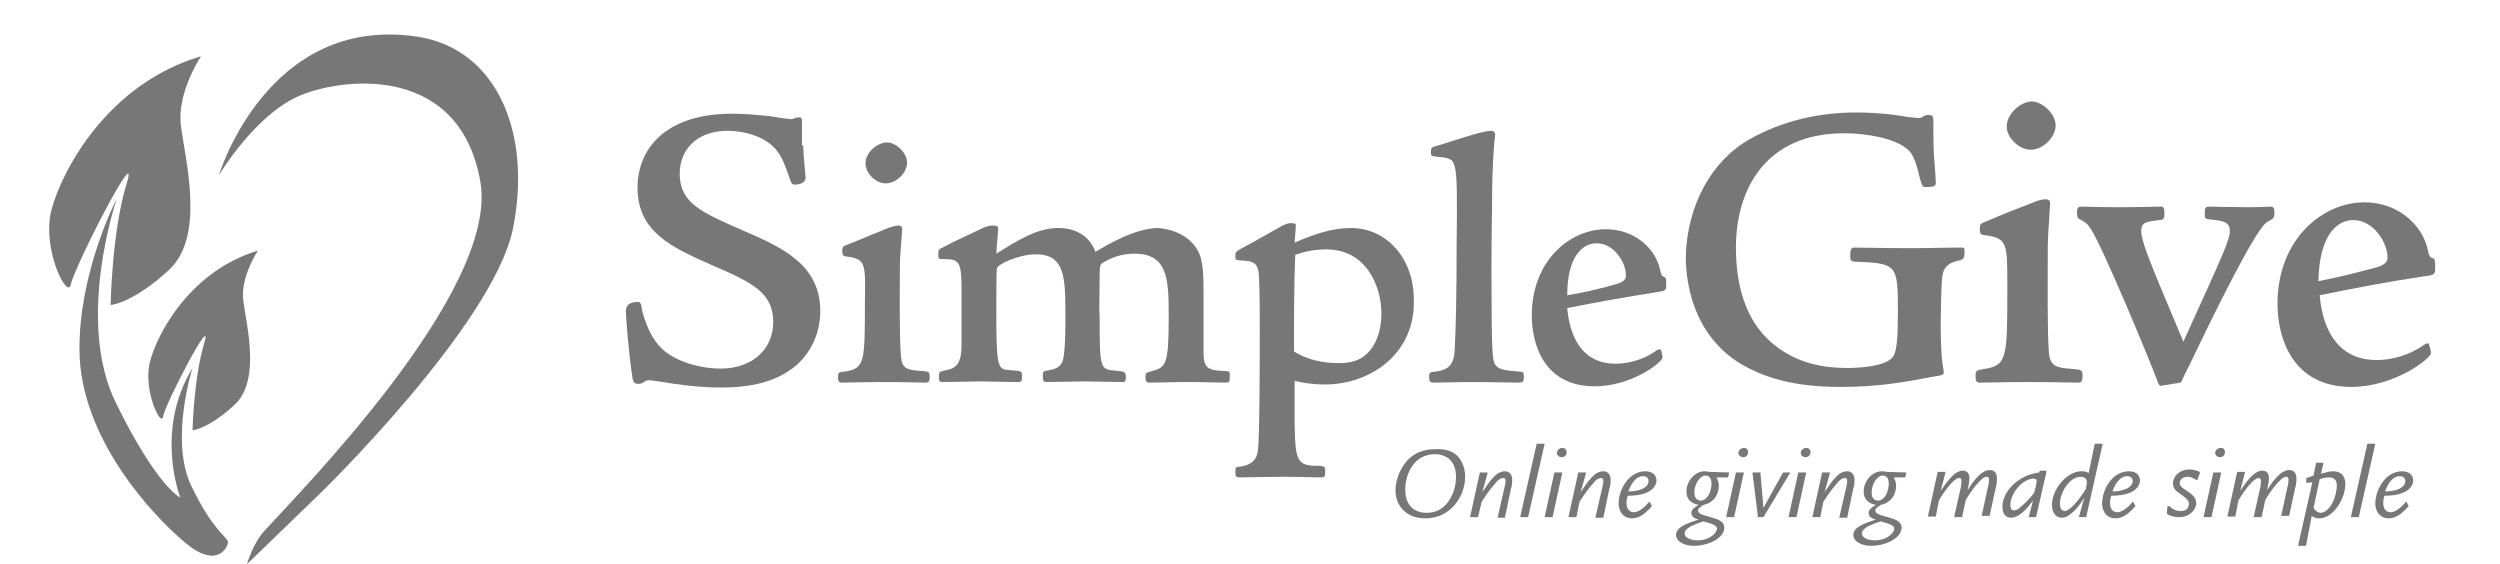 <?xml version="1.0" encoding="utf-8"?>
<!-- Generator: Adobe Illustrator 22.1.0, SVG Export Plug-In . SVG Version: 6.00 Build 0)  -->
<svg version="1.1" id="Layer_1" xmlns="http://www.w3.org/2000/svg" xmlns:xlink="http://www.w3.org/1999/xlink" x="0px" y="0px"
	 viewBox="0 0 409 92.3" style="enable-background:new 0 0 409 92.3;" xml:space="preserve">
<style type="text/css">
	.st0{fill:#777777;}
</style>
<g>
	<g>
		<g>
			<path class="st0" d="M52.6,80.5c0,0,28-27.3,31.3-43C87.1,21.8,81.3,8,68.3,6C43.7,2.3,35.8,28.7,35.8,28.7s6-10.2,13.6-13.2
				c7.3-2.9,25.9-4.8,29.2,14.3c3,17.9-29.8,50.9-35.3,57c-1.9,2-2.9,5.5-2.9,5.5L52.6,80.5z"/>
		</g>
		<g>
			<path class="st0" d="M31.5,60.2c0,0-3.8,11.8-0.2,19.3c3.6,7.5,6,8.4,6,9.2c0,0.7-1.7,4.6-7.1,0C24.7,84.1,13.1,71.5,13,57.3
				c-0.1-12.9,6.1-24.8,6.1-24.8c0.1-0.2-6.9,19.8-0.1,33.5c6.8,13.8,10.5,15.4,10.5,15.4S25.2,70.5,31.5,60.2z"/>
			<path class="st0" d="M42.2,41c0,0-2.9,4.3-2.4,8.2s2.9,13-1.4,17s-6.9,4.2-6.9,4.2s0.2-8.6,1.9-14.2c1.7-5.6-6.4,9.9-6.7,11.9
				c-0.3,2-3.3-4.2-2.2-8.8C25.7,54.5,31.2,44.3,42.2,41z"/>
			<path class="st0" d="M32.9,9.2c0,0-4,5.9-3.3,11.4s4,18-1.9,23.5s-9.6,5.8-9.6,5.8s0.2-12,2.6-19.8c2.4-7.8-8.6,13.7-9.1,16.4
				s-4.8-5.7-3.2-12.1C10.1,27.9,17.6,13.7,32.9,9.2z"/>
		</g>
	</g>
</g>
<g>
	<g>
		<path class="st0" d="M131.4,23.8c0,1.4,0.4,4.9,0.4,5.2c0,0.9-0.9,1.2-1.8,1.2c-0.3,0-0.5-0.1-0.7-0.7c-1-2.8-1.5-4.6-3.5-6.1
			s-4.8-2-6.8-2c-5,0-7.8,3.1-7.8,7c0,4.8,3.5,6.3,10.1,9.2c6.5,2.8,12.9,5.6,12.9,13.3c0,4.2-2.1,7.6-4.6,9.4
			c-2.1,1.5-5.2,3.1-11.7,3.1c-5.5,0-10.8-1.2-11.6-1.2c-1,0-1,0.6-1.8,0.6c-0.7,0-0.8-0.2-1-0.8c-0.7-4.5-1.1-10.3-1.1-11
			c0-0.5,0-1.6,2-1.6c0.5,0,0.5,0.5,0.7,1.6c0.9,3.3,2.2,5.3,3.7,6.5c2.6,2,6.3,2.8,9.1,2.8c5.2,0,8.6-3.2,8.6-7.6
			c0-4.9-3.5-6.5-10.2-9.4c-6.3-2.8-12-5.3-12-12.6c0-6.3,4.5-12.1,15.5-12.1c1.9,0,4.2,0.2,6.1,0.4c1.8,0.3,3.3,0.5,3.5,0.5
			s0.5-0.1,0.7-0.2c0.3-0.1,0.6-0.1,0.7-0.1c0.3,0,0.4,0.2,0.4,0.5v4.1H131.4z"/>
		<path class="st0" d="M138.7,42c-0.7-0.1-0.9-0.1-0.9-0.9c0-0.8,0.1-0.8,0.9-1.1c2.2-0.9,4.4-1.8,6.6-2.7c0.6-0.2,1.2-0.4,1.7-0.4
			c0.3,0,0.6,0.1,0.6,0.6c-0.1,1.3-0.2,2.7-0.3,4.1c-0.1,1.2-0.1,2.7-0.1,8.3c0,1.7,0,7.9,0.3,9.1c0.3,1.5,1.5,1.6,3.6,1.7
			c0.9,0.1,1,0.2,1,0.9c0,0.9-0.2,1-0.8,1c-0.9,0-3.3-0.1-6.5-0.1c-3.8,0-5.8,0.1-7.1,0.1c-0.4,0-0.6-0.2-0.6-0.8c0-0.9,0.1-0.9,1-1
			c3.4-0.5,3.4-1.4,3.4-11.7C141.6,43.2,141.6,42.4,138.7,42z M145.1,23.3c1.5,0,3.3,1.7,3.3,3.3c0,1.7-1.8,3.4-3.5,3.4
			c-1.6,0-3.3-1.6-3.3-3.3C141.6,24.9,143.6,23.3,145.1,23.3z"/>
		<path class="st0" d="M195,39.7c1.6,1.7,1.9,3.4,1.9,7.9V58c0.1,2.1,0.6,2.6,3.4,2.7c0.9,0,0.9,0.1,0.9,0.9c0,0.9-0.1,1-0.8,1
			c-1.3,0-3.1-0.1-5.9-0.1c-2.7,0-5.1,0.1-6.3,0.1c-0.6,0-0.8-0.1-0.8-0.9c0-0.7,0-0.7,1.1-1c2.2-0.6,2.7-1,2.7-8.6
			c0-6.2,0-10.6-5.6-10.6c-1.2,0-3.1,0.2-5.2,1.5c-0.5,0.2-0.5,1-0.5,2.3c0,2.7-0.1,4.9,0,6.7c0,8,0.1,8.4,2.2,8.6
			c0.6,0.1,1.1,0.1,1.6,0.2c0.3,0.1,0.5,0.3,0.5,0.8c0,0.9-0.2,0.9-0.7,0.9c-1,0-5.2-0.1-6.1-0.1c-1,0-5.3,0.1-6.2,0.1
			c-0.4,0-0.6-0.1-0.6-0.9c0-0.9,0.1-0.9,0.9-1c1-0.2,2-0.4,2.4-1.7c0.4-1.6,0.4-5.2,0.4-6.9c0-6.6,0-10.4-4.9-10.4
			c-2.6,0-6.2,1.6-6.3,2.3c-0.1,0.2-0.1,4.2-0.1,8.1c0,7.5,0.3,8.3,1.6,8.5c0.8,0.1,1.5,0.1,2.1,0.2c0.5,0.1,0.5,0.3,0.5,0.9
			c0,0.9-0.1,0.9-1,0.9s-4.9-0.1-5.7-0.1c-1,0-5.4,0.1-6.3,0.1c-0.5,0-0.6-0.2-0.6-0.8c0-0.9,0.1-0.9,1-1.1c1.6-0.3,2.7-0.8,2.7-4.1
			v-9.4c0-4.1-0.4-4.7-2.6-4.7c-1.2,0-1.2,0-1.2-0.8s0.1-0.8,0.9-1.2c1.7-0.9,2.2-1.1,6.4-3.1c0.8-0.3,1-0.4,1.6-0.4
			s0.9,0.1,0.9,0.5c0,0.5-0.3,3.5-0.3,4.1c3.7-2.3,6.7-4.2,10.2-4.2c2.7,0,5.1,1.3,6,3.9c1.7-1,6.5-3.9,10.3-3.9
			C191.7,37.5,193.7,38.3,195,39.7z"/>
		<path class="st0" d="M216.7,62.9c-2.1,0-3.7-0.3-4.9-0.6v7c0.1,6.1,0.4,6.9,3.7,6.9c1.3,0,1.3,0.2,1.3,1s-0.1,0.9-0.8,0.9
			c-1.6,0-3.7-0.1-6-0.1s-5.9,0.1-7.2,0.1c-0.6,0-0.7-0.2-0.7-0.9c0-0.8,0-0.8,1-0.9c2.4-0.4,2.6-1.9,2.7-2.7
			c0.3-2.3,0.3-16.4,0.3-20.1c0-5.3-0.1-8.4-0.2-9c-0.3-1.7-1.1-1.8-3.1-1.9c-0.6-0.1-0.7-0.1-0.7-0.6c0-0.8,0.1-0.8,0.9-1.3
			c1-0.5,5.4-3,6.3-3.5c0.3-0.2,1.2-0.7,1.9-0.7c0.6,0,0.8,0.1,0.8,0.4c0,0.5-0.2,2.4-0.2,2.8c3.4-1.5,6.3-2.4,9.2-2.4
			c5.8,0,10.3,4.9,10.3,11.7C231.6,57.6,224.5,62.9,216.7,62.9z M219,59.4c1.8,0,3.4-0.3,4.7-1.6c1.9-1.9,2.3-4.6,2.3-6.5
			c0-4.5-2.5-10.5-9-10.5c-2.5,0-4.3,0.6-5.1,0.9c-0.2,4.6-0.2,10.5-0.2,15.8C212.8,58.2,215.1,59.4,219,59.4z"/>
		<path class="st0" d="M238,27.3c-0.3-1.4-1-1.5-3.3-1.7c-0.5-0.1-0.6-0.1-0.6-0.7c0-0.8,0.1-0.8,1.2-1.1c4.7-1.5,7.4-2.4,8.7-2.4
			c0.3,0,0.6,0.2,0.6,0.6c0,0.6-0.2,1.6-0.2,2.2c-0.2,2.9-0.3,5.4-0.3,9.5c0,0.9-0.1,5.5-0.1,9.7c0,15.2,0.2,15.6,0.6,16.2
			c0.5,0.9,1.7,1,4,1.2c0.6,0,0.7,0.1,0.7,0.8c0,0.9-0.2,1-0.9,1c-1.7,0-4.3-0.1-7.4-0.1c-2.7,0-5.3,0.1-6.5,0.1
			c-0.5,0-0.7-0.2-0.7-0.9c0-0.8,0.1-0.8,1-0.9c2.4-0.3,3.1-1.3,3.2-3.8c0.2-4,0.3-9.1,0.3-16.5C238.4,32.2,238.4,28.7,238,27.3z"/>
		<path class="st0" d="M271.7,57l0.2,0.9c0.1,0.5,0.1,0.5,0.1,0.6c0,0.7-5,4.7-11.1,4.7c-8.4,0-10.3-7-10.3-11.6
			c0-9,6.3-14.1,12.1-14.1c4.7,0,8,3.1,8.8,6.3c0.3,1.2,0.3,1.3,0.7,1.5c0.4,0.1,0.4,0.4,0.4,1.3c0,0.9-0.1,1-1.6,1.2
			c-5.6,0.9-9,1.5-14.6,2.6c0.2,1.9,0.9,9.1,7.9,9.1c0.6,0,3.8,0,6.9-2.3h0.5V57z M264,46.6c1.9-0.5,2-1,2-1.6c0-2-1.9-5.2-4.8-5.2
			c-2.4,0-4.8,2.3-4.8,8.5C259.4,47.8,261.1,47.4,264,46.6z"/>
		<path class="st0" d="M286.2,22.8c5.3-3,11.3-4.4,17.5-4.4c2.5,0,4.6,0.2,6.3,0.4c1.8,0.3,3.1,0.5,4,0.5c0.3,0,0.5-0.1,0.7-0.3
			c0.3-0.1,0.5-0.2,0.7-0.2c0.8,0,0.9,0.3,0.9,1c0,2.2,0,3.9,0.1,5.8c0.1,0.7,0.3,4,0.3,4.2c0,0.5,0,0.8-1.6,0.8
			c-0.6,0-0.6-0.1-1-1.4c-0.8-3.5-1.4-4.3-2.2-4.9c-1.9-1.6-6.3-2.5-10.2-2.5c-12.8,0-17.7,9.1-17.7,18.7c0,7,2,12.9,6.9,16.4
			c3.4,2.5,7.4,3.3,11.2,3.3c1.9,0,6.7-0.2,7.7-2c0.5-1,0.7-2.7,0.7-7.3c0-7.8-0.2-7.8-7.2-8.1c-0.5-0.1-0.6-0.2-0.6-1
			c0-0.9,0.1-1.3,0.7-1.3c1.6,0,4.6,0.1,9.4,0.1c2.7,0,5.4-0.1,8.1-0.1c0.3,0,0.5,0,0.5,0.5c0,1,0,1.4-0.8,1.6
			c-2.7,0.5-2.8,2-2.9,3.3c-0.1,1.1-0.2,5.7-0.2,7c0,6.5,0.5,7.3,0.5,8c0,0.3,0,0.5-1.6,0.7c-5.2,1-9.3,1.7-15.3,1.7
			c-7.9,0-12.5-1.6-16.2-3.7c-8.3-5-9.1-14.1-9.1-17.6C276,33.7,279.9,26.4,286.2,22.8z"/>
		<path class="st0" d="M324.9,38.5c-0.8-0.1-1-0.1-1-1s0.1-0.9,1.1-1.3c2.5-1.1,5.1-2.1,7.7-3.1c0.7-0.3,1.4-0.5,2-0.5
			c0.3,0,0.7,0.1,0.7,0.7c-0.1,1.6-0.2,3.2-0.3,4.8c-0.1,1.4-0.1,3.2-0.1,9.7c0,2,0,9.3,0.3,10.6c0.4,1.8,1.8,1.8,4.2,2
			c1,0.1,1.2,0.2,1.2,1c0,1.1-0.2,1.2-0.9,1.2c-1.1,0-3.9-0.1-7.6-0.1c-4.4,0-6.8,0.1-8.3,0.1c-0.5,0-0.7-0.2-0.7-1
			c0-1,0.1-1,1.2-1.2c4-0.6,4-1.6,4-13.7C328.4,39.9,328.4,39,324.9,38.5z M332.4,16.6c1.7,0,3.9,2,3.9,3.9c0,2-2.1,4-4.1,4
			c-1.8,0-3.9-1.9-3.9-3.8C328.3,18.5,330.7,16.6,332.4,16.6z"/>
		<path class="st0" d="M364.8,37.8c0-1.6-1.3-1.7-3.2-1.9c-0.8-0.1-0.9-0.1-0.9-0.9c0-1,0.1-1.2,0.7-1.2c0.5,0,4.2,0.1,6.3,0.1
			c2.4,0,3.2-0.1,3.8-0.1c0.6,0,0.6,0.6,0.6,1c0,0.7,0,0.9-1,1.4c-0.7,0.4-2.2,1.2-13,23.7c-1,1.9-1.2,2.7-1.4,2.7l-0.6,0.1
			l-2.5,0.4c-0.3,0.1-0.4-0.1-0.7-0.9c-0.7-2-9.1-22.4-11-25c-0.5-0.7-0.8-0.9-1.8-1.4c-0.2-0.2-0.3-0.3-0.3-1.1s0.3-0.9,0.7-0.9
			c1.4,0,2.3,0.1,6.3,0.1c3.1,0,5.5-0.1,6.7-0.1c0.5,0,0.6,0.3,0.6,1.2c0,0.8-0.2,1-0.9,1c-2,0.3-2.9,0.3-2.9,1.8
			c0,1.6,1.8,5.8,2.5,7.6l4.4,10.5C363.8,41.4,364.8,39.2,364.8,37.8z"/>
		<path class="st0" d="M397.3,56.1l0.3,1c0.1,0.5,0.1,0.5,0.1,0.7c0,0.8-5.9,5.5-13,5.5c-9.8,0-12.1-8.2-12.1-13.6
			c0-10.6,7.4-16.6,14.2-16.6c5.5,0,9.3,3.6,10.3,7.4c0.3,1.4,0.4,1.6,0.8,1.7c0.5,0.1,0.5,0.5,0.5,1.6s-0.1,1.2-1.8,1.4
			c-6.6,1-10.6,1.8-17.1,3.1c0.2,2.2,1.1,10.6,9.3,10.6c0.7,0,4.4,0,8.1-2.7h0.4V56.1z M388.2,43.9c2.2-0.5,2.4-1.2,2.4-1.8
			c0-2.4-2.3-6.1-5.6-6.1c-2.8,0-5.6,2.7-5.7,10C382.8,45.3,384.8,44.8,388.2,43.9z"/>
	</g>
	<g>
		<path class="st0" d="M238.1,74.3c1.4,1.1,1.6,2.9,1.6,3.7c0,3.1-2.3,6.8-6.5,6.8c-3.2,0-4.9-2.1-4.9-4.6c0-1.9,1-4.2,2.5-5.4
			c1.3-1.1,2.9-1.3,3.8-1.3C235.9,73.4,237.2,73.6,238.1,74.3z M229.9,80.1c0,2.8,1.7,3.8,3.5,3.8s2.7-0.9,3.2-1.4
			c1.1-1.3,1.6-2.9,1.6-4.5c0-3.1-2.2-3.7-3.4-3.7C231.2,74.3,229.9,77.7,229.9,80.1z"/>
		<path class="st0" d="M241.8,84.6h-1.3l1.6-7.3h1.3l-0.9,3.2c1.3-1.9,2.3-3.4,3.7-3.4c0.8,0,1.2,0.6,1.2,1.4c0,0.7-0.1,1.2-0.2,1.4
			l-1,4.8H245l1.1-4.8c0.1-0.4,0.2-0.8,0.2-1.2c0-0.2,0-0.5-0.4-0.5c-0.5,0-1.1,0.6-1.2,0.8c-1.1,1.2-1.9,2.5-2.3,3.1L241.8,84.6z"
			/>
		<path class="st0" d="M252.7,72.6l-2.7,12h-1.3l2.7-12H252.7z"/>
		<path class="st0" d="M255.6,77.3l-1.6,7.3h-1.3l1.6-7.3H255.6z M256.3,74c0,0.4-0.3,0.8-0.8,0.8c-0.4,0-0.8-0.3-0.8-0.7
			c0-0.4,0.4-0.8,0.8-0.8C255.9,73.2,256.3,73.5,256.3,74z"/>
		<path class="st0" d="M257.9,84.6h-1.3l1.6-7.3h1.3l-0.9,3.2c1.3-1.9,2.3-3.4,3.7-3.4c0.8,0,1.2,0.6,1.2,1.4c0,0.7-0.1,1.2-0.2,1.4
			l-1,4.8H261l1.1-4.8c0.1-0.4,0.2-0.8,0.2-1.2c0-0.2,0-0.5-0.4-0.5c-0.5,0-1.1,0.6-1.2,0.8c-1.1,1.2-1.9,2.5-2.3,3.1L257.9,84.6z"
			/>
		<path class="st0" d="M270.2,82.7c0.1,0.1,0.1,0.1-0.5,0.7c-0.7,0.7-1.6,1.4-2.7,1.4c-1.7,0-2.2-1.5-2.2-2.4c0-2.2,1.6-5.3,4.4-5.3
			c1.5,0,1.8,1,1.8,1.5c0,0.2,0,2.5-4.7,2.5c-0.1,0.3-0.2,0.7-0.2,1.2c0,1.2,0.7,1.5,1.2,1.5c1,0,2.1-1.2,2.5-1.7h0.1L270.2,82.7z
			 M269.7,78.7c0-0.1,0-0.8-0.9-0.8c-1.1,0-1.9,1.1-2.4,2.5C268.4,80.4,269.7,79.7,269.7,78.7z"/>
		<path class="st0" d="M282.9,77.3l-0.2,0.8h-1.9c0.1,0.2,0.4,0.6,0.4,1.4c0,0.7-0.3,2.6-2.5,3.1c-0.6,0.4-0.9,0.6-0.9,0.9
			c0,0.5,0.6,0.7,1.3,0.9c1.8,0.5,2.1,0.6,2.6,1c0.2,0.2,0.4,0.5,0.4,0.9c0,1.8-2.7,3-5,3c-1.5,0-2.9-0.7-2.9-1.8
			c0-1.3,1.9-1.9,3.7-2.5c-0.5-0.1-1.2-0.4-1.2-1.1c0-0.5,0.5-0.9,1.2-1.3c-0.5-0.1-2-0.4-2-2.2c0-1.6,1.3-3.3,3-3.3
			c0.4,0,0.6,0.1,0.8,0.1L282.9,77.3L282.9,77.3z M276.6,86.1c-0.3,0.2-1,0.6-1,1.2s0.9,1.1,2.1,1.1c2.1,0,3.2-1.3,3.2-1.9
			c0-0.4-0.3-0.7-2.2-1.2C277.9,85.5,277.1,85.9,276.6,86.1z M277.2,80.6c0,1.1,0.7,1.3,1,1.3c1.2,0,1.8-1.6,1.8-2.8
			c0-0.6-0.2-1.3-1-1.3C278.1,77.8,277.2,79.2,277.2,80.6z"/>
		<path class="st0" d="M285.3,77.3l-1.6,7.3h-1.3l1.6-7.3H285.3z M286,74c0,0.4-0.3,0.8-0.8,0.8c-0.4,0-0.8-0.3-0.8-0.7
			c0-0.4,0.4-0.8,0.8-0.8C285.6,73.2,286,73.5,286,74z"/>
		<path class="st0" d="M288,77.3l0.5,5.8l3.2-5.8h1.2l-4.4,7.3h-0.9l-0.9-7.3H288z"/>
		<path class="st0" d="M295.5,77.3l-1.6,7.3h-1.3l1.6-7.3H295.5z M296.2,74c0,0.4-0.3,0.8-0.8,0.8c-0.4,0-0.8-0.3-0.8-0.7
			c0-0.4,0.4-0.8,0.8-0.8C295.8,73.2,296.2,73.5,296.2,74z"/>
		<path class="st0" d="M297.8,84.6h-1.3l1.6-7.3h1.3l-0.9,3.2c1.3-1.9,2.3-3.4,3.7-3.4c0.8,0,1.2,0.6,1.2,1.4c0,0.7-0.1,1.2-0.2,1.4
			l-1,4.8h-1.3l1.1-4.8c0.1-0.4,0.2-0.8,0.2-1.2c0-0.2,0-0.5-0.4-0.5c-0.5,0-1.1,0.6-1.2,0.8c-1.1,1.2-1.9,2.5-2.3,3.1L297.8,84.6z"
			/>
		<path class="st0" d="M311.9,77.3l-0.2,0.8h-1.9c0.1,0.2,0.4,0.6,0.4,1.4c0,0.7-0.3,2.6-2.5,3.1c-0.6,0.4-0.9,0.6-0.9,0.9
			c0,0.5,0.6,0.7,1.3,0.9c1.8,0.5,2.1,0.6,2.6,1c0.2,0.2,0.4,0.5,0.4,0.9c0,1.8-2.7,3-5,3c-1.5,0-2.9-0.7-2.9-1.8
			c0-1.3,1.9-1.9,3.7-2.5c-0.5-0.1-1.2-0.4-1.2-1.1c0-0.5,0.5-0.9,1.2-1.3c-0.5-0.1-2-0.4-2-2.2c0-1.6,1.3-3.3,3-3.3
			c0.4,0,0.6,0.1,0.8,0.1L311.9,77.3L311.9,77.3z M305.6,86.1c-0.3,0.2-1,0.6-1,1.2s0.9,1.1,2.1,1.1c2.1,0,3.2-1.3,3.2-1.9
			c0-0.4-0.3-0.7-2.2-1.2C306.9,85.5,306.1,85.9,305.6,86.1z M306.2,80.6c0,1.1,0.7,1.3,1,1.3c1.2,0,1.8-1.6,1.8-2.8
			c0-0.6-0.2-1.3-1-1.3C307.1,77.8,306.2,79.2,306.2,80.6z"/>
		<path class="st0" d="M321,84.6h-1.3l1-4.5c0.1-0.3,0.2-1,0.2-1.4s-0.2-0.5-0.4-0.5c-0.4,0-1,0.6-1,0.6c-1.1,1.1-1.9,2.4-2.3,3.1
			l-0.5,2.6h-1.3l1.6-7.3h1.3l-0.8,3.1c0.9-1.3,2.2-3.3,3.6-3.3c0.8,0,1.1,0.5,1.1,1.3c0,0.6-0.2,1.3-0.3,1.9c0.6-1,2.1-3.3,3.6-3.3
			c0.8,0,1.2,0.5,1.2,1.4c0,0.6-0.1,1.2-0.2,1.5l-1,4.6h-1.3l1-4.6c0.1-0.2,0.2-0.9,0.2-1.3c0-0.2,0-0.5-0.4-0.5
			c-0.8,0-2.4,2.1-3.4,3.8L321,84.6z"/>
		<path class="st0" d="M333.1,84.6h-1.2l0.7-2.7c-1.5,2-2.6,2.8-3.6,2.8c-0.9,0-1.4-0.7-1.4-1.8c0-2.5,2.6-5.2,6-5.6
			c0.1-0.3,0.1-0.3,0.2-0.3h0.9c0.1,0,0.1,0.1,0.1,0.2L333.1,84.6z M333.1,79.4c0-0.1,0.1-0.6,0.1-0.7c0-0.4-0.4-0.4-0.5-0.4
			c-1.7,0-3.8,2.3-3.8,4.3c0,0.2,0,0.9,0.6,0.9c0.3,0,0.7-0.2,0.9-0.4c0.6-0.5,1.6-1.4,2.4-2.5L333.1,79.4z"/>
		<path class="st0" d="M344,72.6l-2.7,12h-1.2l0.9-3.2c-0.6,1-1.4,2.1-2.4,2.8c-0.5,0.4-0.9,0.5-1.3,0.5c-1,0-1.6-0.9-1.6-2.1
			c0-2.6,2.5-5.5,4.8-5.5c0.7,0,0.9,0.1,1.2,0.3l1-4.8C342.7,72.6,344,72.6,344,72.6z M341.3,79.5c0.1-0.2,0.1-0.5,0.1-0.7
			c0-0.4-0.3-0.8-1-0.8c-1.9,0-3.4,2.7-3.4,4.4c0,0.4,0.1,0.5,0.1,0.6c0.1,0.5,0.5,0.6,0.7,0.6c0.7,0,2.1-1.4,3.5-3.7L341.3,79.5z"
			/>
		<path class="st0" d="M349.3,82.7c0.1,0.1,0.1,0.1-0.5,0.7c-0.7,0.7-1.6,1.4-2.7,1.4c-1.7,0-2.2-1.5-2.2-2.4c0-2.2,1.6-5.3,4.4-5.3
			c1.5,0,1.8,1,1.8,1.5c0,0.2,0,2.5-4.7,2.5c-0.1,0.3-0.2,0.7-0.2,1.2c0,1.2,0.7,1.5,1.2,1.5c1,0,2.1-1.2,2.5-1.7h0.1L349.3,82.7z
			 M348.9,78.7c0-0.1,0-0.8-0.9-0.8c-1.1,0-1.9,1.1-2.4,2.5C347.5,80.4,348.9,79.7,348.9,78.7z"/>
		<path class="st0" d="M359.5,78.5h-0.2c-0.4-0.2-0.8-0.5-1.4-0.5c-1,0-1.3,0.7-1.3,1c0,0.4,0.3,0.8,0.9,1.1c1,0.7,1.8,1.2,1.8,2.2
			c0,1.1-1.1,2.3-2.8,2.3c-0.6,0-1.2-0.1-1.8-0.4c-0.2-0.1-0.2-0.2-0.2-0.3l0.1-1.1h0.3c0.8,0.8,1.6,0.8,1.9,0.8
			c1,0,1.3-0.6,1.3-1.2c0-0.5-0.3-0.8-1-1.3c-1-0.7-1.6-1.1-1.6-2c0-1.2,1.1-2.3,2.7-2.3c0.6,0,1.2,0.2,1.5,0.3
			c0.2,0.1,0.2,0.2,0.2,0.3L359.5,78.5z"/>
		<path class="st0" d="M363.4,77.3l-1.6,7.3h-1.3l1.6-7.3H363.4z M364,74c0,0.4-0.3,0.8-0.8,0.8c-0.4,0-0.8-0.3-0.8-0.7
			c0-0.4,0.4-0.8,0.8-0.8C363.7,73.2,364,73.5,364,74z"/>
		<path class="st0" d="M370,84.6h-1.3l1-4.5c0.1-0.3,0.2-1,0.2-1.4s-0.2-0.5-0.4-0.5c-0.4,0-1,0.6-1,0.6c-1.1,1.1-1.9,2.4-2.3,3.1
			l-0.5,2.6h-1.3l1.6-7.3h1.3l-0.8,3.1c0.9-1.3,2.2-3.3,3.6-3.3c0.8,0,1.1,0.5,1.1,1.3c0,0.6-0.2,1.3-0.3,1.9c0.6-1,2.1-3.3,3.6-3.3
			c0.8,0,1.2,0.5,1.2,1.4c0,0.6-0.1,1.2-0.2,1.5l-1,4.6h-1.3l1-4.6c0.1-0.2,0.2-0.9,0.2-1.3c0-0.2,0-0.5-0.4-0.5
			c-0.8,0-2.4,2.1-3.4,3.8L370,84.6z"/>
		<path class="st0" d="M377.3,79v-0.7c0-0.1,0-0.1,0.1-0.1l1.1-0.4l0.4-2c0-0.1,0-0.1,0.1-0.1h1c0,0,0.1,0,0.1,0.1v0.1l-0.4,1.6
			c0.8-0.2,1.4-0.4,2-0.4c1.4,0,2,0.9,2,2.1c0,2.5-2.1,5.6-4.2,5.6c-0.5,0-0.9-0.1-1.3-0.4l-0.9,4.7c0,0.2-0.1,0.2-0.2,0.2h-1
			c-0.1,0-0.1,0-0.1-0.2l2.3-10.2L377.3,79L377.3,79z M378.5,83.1c0.4,0.7,1,0.8,1.1,0.8c1.5,0,2.7-2.5,2.7-4.5c0-1.3-1-1.3-1.3-1.3
			c-0.7,0-1.2,0.2-1.5,0.3L378.5,83.1z"/>
		<path class="st0" d="M388.6,72.6l-2.7,12h-1.3l2.7-12H388.6z"/>
		<path class="st0" d="M394,82.7c0.1,0.1,0.1,0.1-0.5,0.7c-0.7,0.7-1.6,1.4-2.7,1.4c-1.7,0-2.2-1.5-2.2-2.4c0-2.2,1.6-5.3,4.4-5.3
			c1.5,0,1.8,1,1.8,1.5c0,0.2,0,2.5-4.7,2.5c-0.1,0.3-0.2,0.7-0.2,1.2c0,1.2,0.7,1.5,1.2,1.5c1,0,2.1-1.2,2.5-1.7h0.1L394,82.7z
			 M393.5,78.7c0-0.1,0-0.8-0.9-0.8c-1.1,0-1.9,1.1-2.4,2.5C392.2,80.4,393.5,79.7,393.5,78.7z"/>
	</g>
</g>
</svg>
